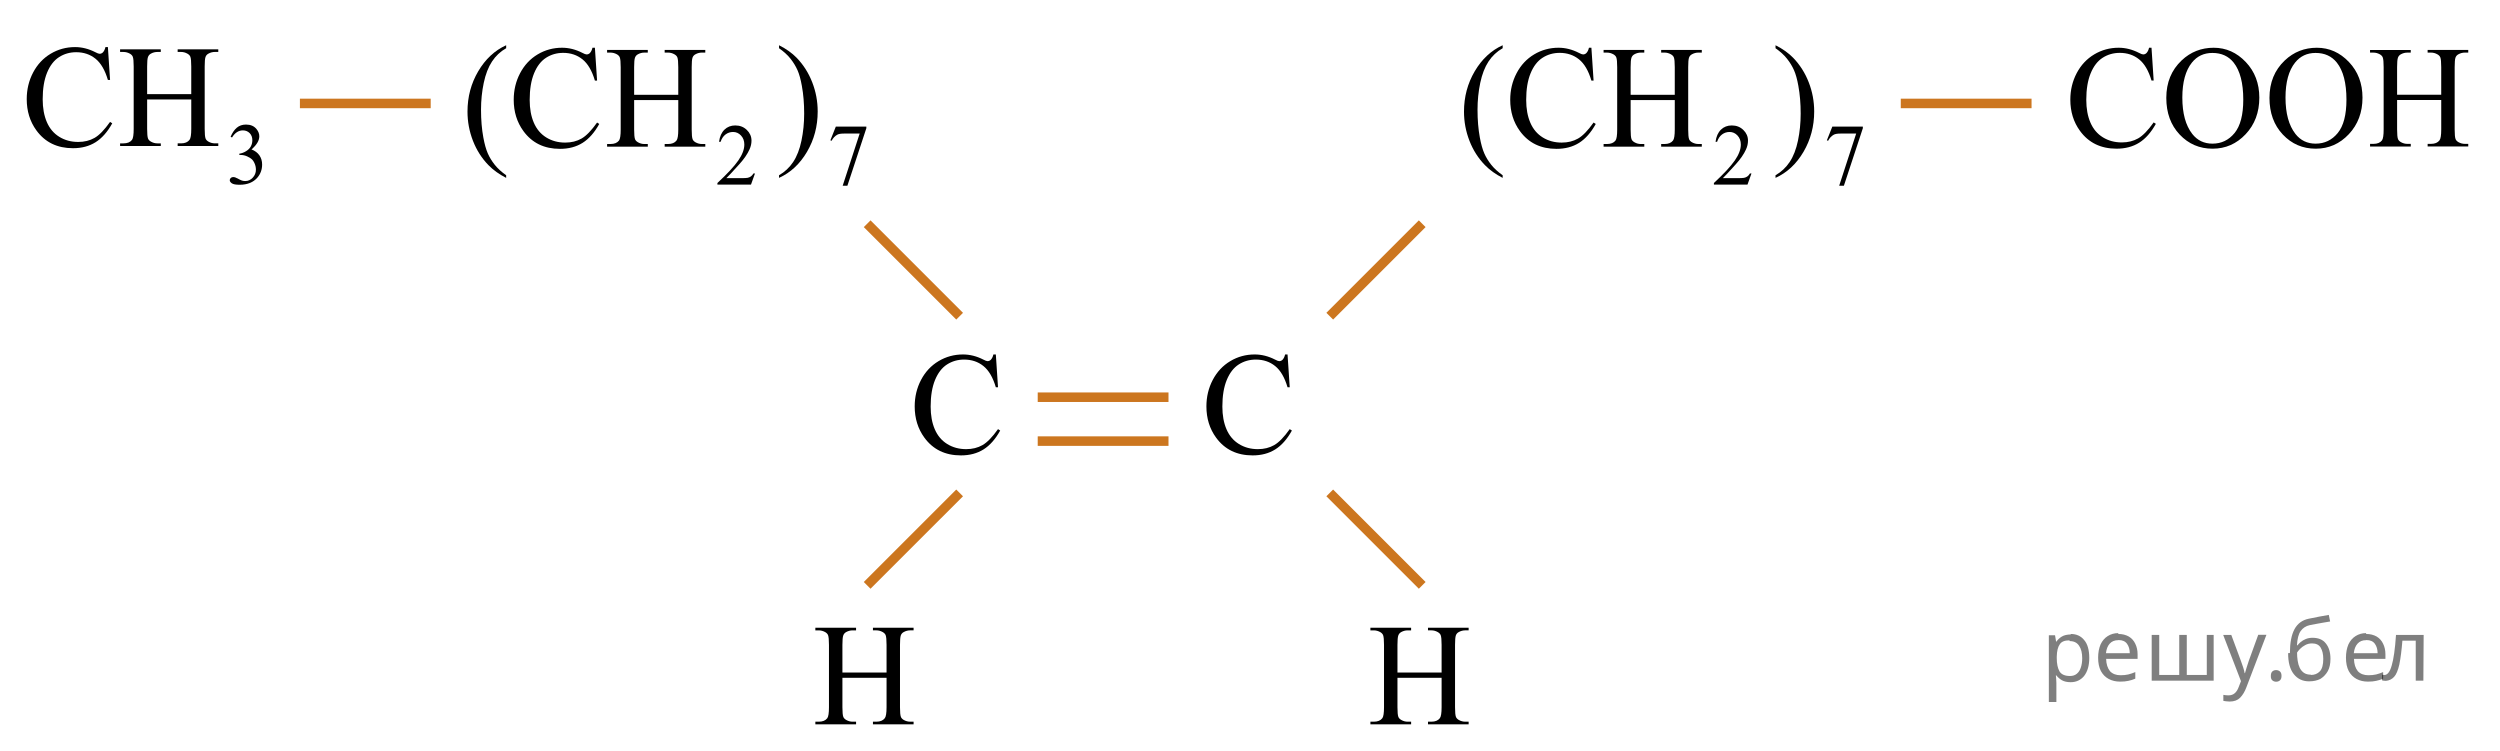 <?xml version="1.0" encoding="utf-8"?>
<!-- Generator: Adobe Illustrator 16.0.0, SVG Export Plug-In . SVG Version: 6.00 Build 0)  -->
<!DOCTYPE svg PUBLIC "-//W3C//DTD SVG 1.1//EN" "http://www.w3.org/Graphics/SVG/1.1/DTD/svg11.dtd">
<svg version="1.1" id="Слой_1" xmlns="http://www.w3.org/2000/svg" xmlns:xlink="http://www.w3.org/1999/xlink" x="0px" y="0px"
	 width="262.271px" height="78.775px" viewBox="437.269 83.192 262.271 78.775"
	 enable-background="new 437.269 83.192 262.271 78.775" xml:space="preserve">
<g>
	<defs>
		<polygon id="SVGID_1_" points="437.269,105.479 468.732,105.479 468.732,83.191 437.269,83.191 437.269,105.479 		"/>
	</defs>
	<clipPath id="SVGID_2_">
		<use xlink:href="#SVGID_1_"  overflow="visible"/>
	</clipPath>
	<g clip-path="url(#SVGID_2_)">
		<path d="M461.463,97.541c0.17-0.409,0.386-0.726,0.646-0.948s0.583-0.334,0.971-0.334c0.479,0,0.846,0.158,1.102,0.476
			c0.193,0.236,0.29,0.488,0.29,0.758c0,0.442-0.272,0.899-0.818,1.372c0.366,0.146,0.645,0.355,0.832,0.628s0.282,0.592,0.282,0.96
			c0,0.526-0.165,0.982-0.493,1.367c-0.43,0.503-1.05,0.754-1.863,0.754c-0.402,0-0.677-0.051-0.821-0.152
			c-0.146-0.102-0.219-0.211-0.219-0.327c0-0.087,0.035-0.163,0.104-0.229c0.069-0.065,0.152-0.099,0.249-0.099
			c0.073,0,0.148,0.013,0.225,0.036c0.05,0.015,0.163,0.069,0.339,0.164c0.177,0.094,0.299,0.15,0.366,0.168
			c0.108,0.033,0.225,0.049,0.348,0.049c0.3,0,0.561-0.117,0.782-0.354s0.332-0.516,0.332-0.839c0-0.236-0.051-0.467-0.154-0.69
			c-0.076-0.168-0.16-0.295-0.251-0.382c-0.126-0.119-0.299-0.228-0.52-0.325c-0.22-0.097-0.445-0.146-0.674-0.146h-0.141v-0.135
			c0.231-0.029,0.464-0.114,0.698-0.255c0.233-0.141,0.402-0.31,0.508-0.507c0.106-0.197,0.159-0.414,0.159-0.65
			c0-0.309-0.095-0.557-0.284-0.747c-0.189-0.189-0.425-0.284-0.707-0.284c-0.455,0-0.835,0.248-1.141,0.744L461.463,97.541z"/>
	</g>
	<g clip-path="url(#SVGID_2_)">
		<path d="M448.588,88.132l0.228,3.449h-0.228c-0.304-1.033-0.737-1.776-1.301-2.23c-0.563-0.453-1.239-0.681-2.027-0.681
			c-0.661,0-1.259,0.171-1.793,0.513s-0.954,0.887-1.261,1.635c-0.306,0.748-0.459,1.679-0.459,2.791
			c0,0.918,0.145,1.713,0.434,2.387c0.289,0.673,0.724,1.189,1.305,1.548c0.58,0.359,1.242,0.539,1.987,0.539
			c0.646,0,1.217-0.141,1.712-0.423c0.495-0.281,1.038-0.842,1.631-1.68l0.229,0.15c-0.5,0.902-1.083,1.563-1.749,1.982
			s-1.457,0.628-2.373,0.628c-1.651,0-2.93-0.623-3.836-1.87c-0.676-0.928-1.014-2.021-1.014-3.277c0-1.012,0.223-1.942,0.668-2.79
			c0.446-0.848,1.06-1.505,1.841-1.972c0.781-0.466,1.635-0.699,2.561-0.699c0.721,0,1.431,0.18,2.131,0.538
			c0.206,0.11,0.353,0.165,0.441,0.165c0.132,0,0.247-0.048,0.345-0.143c0.128-0.135,0.218-0.321,0.272-0.561H448.588z"/>
		<path d="M452.704,93.069h4.629v-2.902c0-0.52-0.032-0.86-0.096-1.025c-0.049-0.125-0.152-0.232-0.309-0.321
			c-0.211-0.12-0.434-0.18-0.669-0.18h-0.353v-0.277h4.262v0.277h-0.353c-0.235,0-0.458,0.057-0.669,0.172
			c-0.156,0.08-0.264,0.201-0.319,0.362c-0.057,0.162-0.085,0.493-0.085,0.992v6.546c0,0.514,0.032,0.853,0.096,1.018
			c0.049,0.125,0.149,0.231,0.302,0.321c0.215,0.12,0.44,0.18,0.676,0.18h0.353v0.277h-4.262v-0.277h0.353
			c0.407,0,0.703-0.122,0.89-0.366c0.122-0.16,0.184-0.544,0.184-1.152v-3.09h-4.629v3.09c0,0.514,0.031,0.853,0.095,1.018
			c0.049,0.125,0.152,0.231,0.309,0.321c0.211,0.12,0.434,0.18,0.669,0.18h0.36v0.277h-4.27v-0.277h0.353
			c0.412,0,0.711-0.122,0.896-0.366c0.118-0.16,0.177-0.544,0.177-1.152v-6.546c0-0.52-0.032-0.86-0.096-1.025
			c-0.049-0.125-0.149-0.232-0.301-0.321c-0.216-0.12-0.441-0.18-0.677-0.18h-0.353v-0.277h4.27v0.277h-0.36
			c-0.235,0-0.458,0.057-0.669,0.172c-0.151,0.08-0.257,0.201-0.315,0.362c-0.059,0.162-0.088,0.493-0.088,0.992V93.069z"/>
	</g>
</g>
<g>
	<defs>
		<polygon id="SVGID_3_" points="651.652,102.739 699.539,102.739 699.539,84.661 651.652,84.661 651.652,102.739 		"/>
	</defs>
	<clipPath id="SVGID_4_">
		<use xlink:href="#SVGID_3_"  overflow="visible"/>
	</clipPath>
	<g clip-path="url(#SVGID_4_)">
		<path d="M662.98,88.201l0.228,3.443h-0.228c-0.304-1.031-0.737-1.772-1.301-2.226s-1.239-0.68-2.028-0.68
			c-0.661,0-1.259,0.17-1.793,0.512c-0.534,0.341-0.954,0.885-1.26,1.632c-0.307,0.747-0.46,1.676-0.46,2.786
			c0,0.916,0.145,1.71,0.434,2.382c0.289,0.673,0.724,1.188,1.305,1.547c0.58,0.358,1.243,0.537,1.987,0.537
			c0.647,0,1.218-0.141,1.713-0.422c0.494-0.281,1.038-0.84,1.631-1.677l0.229,0.149c-0.5,0.901-1.083,1.562-1.749,1.979
			c-0.667,0.418-1.458,0.627-2.374,0.627c-1.651,0-2.93-0.622-3.836-1.867c-0.676-0.926-1.014-2.017-1.014-3.271
			c0-1.011,0.223-1.939,0.668-2.786c0.446-0.846,1.06-1.502,1.841-1.968s1.636-0.698,2.562-0.698c0.72,0,1.431,0.18,2.131,0.538
			c0.206,0.109,0.353,0.164,0.441,0.164c0.132,0,0.247-0.048,0.345-0.142c0.128-0.135,0.218-0.321,0.272-0.561H662.98z"/>
		<path d="M669.507,88.201c1.294,0,2.414,0.499,3.362,1.497c0.948,0.999,1.422,2.245,1.422,3.738c0,1.539-0.478,2.816-1.433,3.832
			s-2.111,1.523-3.469,1.523c-1.372,0-2.524-0.495-3.457-1.486c-0.934-0.99-1.4-2.272-1.4-3.847c0-1.608,0.539-2.92,1.617-3.936
			C667.085,88.641,668.204,88.201,669.507,88.201z M669.367,88.746c-0.892,0-1.606,0.336-2.146,1.009
			c-0.671,0.836-1.007,2.062-1.007,3.675c0,1.653,0.348,2.925,1.044,3.816c0.534,0.678,1.239,1.016,2.116,1.016
			c0.936,0,1.709-0.37,2.318-1.112c0.61-0.742,0.915-1.912,0.915-3.511c0-1.732-0.336-3.025-1.007-3.877
			C671.063,89.085,670.318,88.746,669.367,88.746z"/>
		<path d="M680.331,88.201c1.293,0,2.414,0.499,3.361,1.497c0.948,0.999,1.422,2.245,1.422,3.738c0,1.539-0.478,2.816-1.433,3.832
			s-2.111,1.523-3.469,1.523c-1.371,0-2.524-0.495-3.457-1.486c-0.934-0.99-1.4-2.272-1.4-3.847c0-1.608,0.539-2.92,1.617-3.936
			C677.908,88.641,679.027,88.201,680.331,88.201z M680.191,88.746c-0.892,0-1.607,0.336-2.146,1.009
			c-0.671,0.836-1.007,2.062-1.007,3.675c0,1.653,0.348,2.925,1.044,3.816c0.534,0.678,1.239,1.016,2.116,1.016
			c0.936,0,1.709-0.37,2.318-1.112c0.61-0.742,0.915-1.912,0.915-3.511c0-1.732-0.335-3.025-1.007-3.877
			C681.886,89.085,681.142,88.746,680.191,88.746z"/>
		<path d="M688.744,93.131h4.63v-2.898c0-0.518-0.032-0.858-0.096-1.023c-0.049-0.124-0.152-0.231-0.309-0.32
			c-0.211-0.12-0.434-0.18-0.669-0.18h-0.353v-0.276h4.262v0.276h-0.353c-0.235,0-0.458,0.058-0.669,0.172
			c-0.156,0.08-0.263,0.2-0.319,0.362s-0.084,0.491-0.084,0.989v6.536c0,0.513,0.031,0.852,0.095,1.016
			c0.049,0.124,0.149,0.231,0.302,0.321c0.216,0.119,0.44,0.179,0.676,0.179h0.353v0.276h-4.262v-0.276h0.353
			c0.406,0,0.703-0.122,0.89-0.366c0.122-0.159,0.184-0.542,0.184-1.149v-3.085h-4.63v3.085c0,0.513,0.032,0.852,0.096,1.016
			c0.049,0.124,0.151,0.231,0.309,0.321c0.211,0.119,0.434,0.179,0.669,0.179h0.359v0.276h-4.27v-0.276h0.354
			c0.411,0,0.71-0.122,0.896-0.366c0.117-0.159,0.176-0.542,0.176-1.149v-6.536c0-0.518-0.031-0.858-0.096-1.023
			c-0.049-0.124-0.149-0.231-0.301-0.32c-0.216-0.12-0.441-0.18-0.676-0.18h-0.354v-0.276h4.27v0.276h-0.359
			c-0.235,0-0.458,0.058-0.669,0.172c-0.152,0.08-0.258,0.2-0.316,0.362s-0.088,0.491-0.088,0.989V93.131z"/>
	</g>
</g>
<g>
	<defs>
		<polygon id="SVGID_5_" points="530.422,134.901 545.464,134.901 545.464,116.825 530.422,116.825 530.422,134.901 		"/>
	</defs>
	<clipPath id="SVGID_6_">
		<use xlink:href="#SVGID_5_"  overflow="visible"/>
	</clipPath>
	<g clip-path="url(#SVGID_6_)">
		<path d="M541.74,120.378l0.229,3.443h-0.229c-0.304-1.031-0.736-1.773-1.3-2.227c-0.563-0.453-1.238-0.68-2.027-0.68
			c-0.661,0-1.258,0.171-1.792,0.512c-0.533,0.342-0.953,0.886-1.26,1.632c-0.306,0.747-0.459,1.676-0.459,2.786
			c0,0.917,0.145,1.711,0.434,2.383s0.724,1.188,1.304,1.546s1.242,0.538,1.986,0.538c0.646,0,1.217-0.141,1.712-0.422
			c0.494-0.281,1.038-0.841,1.631-1.677l0.228,0.149c-0.5,0.901-1.082,1.561-1.748,1.979c-0.666,0.418-1.457,0.627-2.373,0.627
			c-1.649,0-2.928-0.622-3.834-1.867c-0.675-0.926-1.013-2.017-1.013-3.271c0-1.011,0.223-1.939,0.668-2.786s1.059-1.502,1.84-1.968
			s1.634-0.698,2.56-0.698c0.72,0,1.43,0.179,2.13,0.537c0.206,0.11,0.353,0.165,0.44,0.165c0.133,0,0.248-0.048,0.346-0.143
			c0.127-0.134,0.218-0.321,0.271-0.56H541.74z"/>
	</g>
</g>
<g>
	<defs>
		<polygon id="SVGID_7_" points="561.024,134.901 576.066,134.901 576.066,116.825 561.024,116.825 561.024,134.901 		"/>
	</defs>
	<clipPath id="SVGID_8_">
		<use xlink:href="#SVGID_7_"  overflow="visible"/>
	</clipPath>
	<g clip-path="url(#SVGID_8_)">
		<path d="M572.343,120.378l0.229,3.443h-0.229c-0.304-1.031-0.736-1.773-1.3-2.227c-0.563-0.453-1.238-0.68-2.027-0.68
			c-0.661,0-1.258,0.171-1.792,0.512c-0.533,0.342-0.953,0.886-1.26,1.632c-0.306,0.747-0.459,1.676-0.459,2.786
			c0,0.917,0.145,1.711,0.434,2.383s0.724,1.188,1.304,1.546s1.242,0.538,1.986,0.538c0.646,0,1.217-0.141,1.712-0.422
			c0.494-0.281,1.038-0.841,1.631-1.677l0.228,0.149c-0.5,0.901-1.082,1.561-1.748,1.979c-0.666,0.418-1.457,0.627-2.373,0.627
			c-1.649,0-2.928-0.622-3.834-1.867c-0.675-0.926-1.013-2.017-1.013-3.271c0-1.011,0.223-1.939,0.668-2.786s1.059-1.502,1.84-1.968
			s1.634-0.698,2.56-0.698c0.72,0,1.43,0.179,2.13,0.537c0.206,0.11,0.353,0.165,0.44,0.165c0.133,0,0.248-0.048,0.346-0.143
			c0.127-0.134,0.218-0.321,0.271-0.56H572.343z"/>
	</g>
</g>
<g>
	<defs>
		<polygon id="SVGID_9_" points="520.03,161.968 536.452,161.968 536.452,145.27 520.03,145.27 520.03,161.968 		"/>
	</defs>
	<clipPath id="SVGID_10_">
		<use xlink:href="#SVGID_9_"  overflow="visible"/>
	</clipPath>
	<g clip-path="url(#SVGID_10_)">
		<path d="M525.645,153.745h4.631v-2.899c0-0.519-0.032-0.859-0.096-1.024c-0.049-0.124-0.152-0.231-0.309-0.321
			c-0.211-0.119-0.434-0.18-0.669-0.18h-0.354v-0.276h4.264v0.276h-0.353c-0.235,0-0.459,0.058-0.669,0.172
			c-0.157,0.08-0.264,0.201-0.32,0.363c-0.056,0.161-0.084,0.491-0.084,0.99v6.539c0,0.514,0.031,0.853,0.096,1.017
			c0.049,0.125,0.149,0.231,0.301,0.321c0.216,0.12,0.441,0.18,0.677,0.18h0.353v0.276h-4.264v-0.276h0.354
			c0.406,0,0.703-0.122,0.889-0.366c0.123-0.159,0.185-0.543,0.185-1.151v-3.087h-4.631v3.087c0,0.514,0.031,0.853,0.096,1.017
			c0.049,0.125,0.151,0.231,0.309,0.321c0.21,0.12,0.434,0.18,0.669,0.18h0.359v0.276h-4.271v-0.276h0.354
			c0.411,0,0.71-0.122,0.896-0.366c0.117-0.159,0.177-0.543,0.177-1.151v-6.539c0-0.519-0.032-0.859-0.096-1.024
			c-0.049-0.124-0.149-0.231-0.302-0.321c-0.216-0.119-0.44-0.18-0.676-0.18h-0.354v-0.276h4.271v0.276h-0.359
			c-0.235,0-0.459,0.058-0.669,0.172c-0.152,0.08-0.258,0.201-0.316,0.363c-0.059,0.161-0.088,0.491-0.088,0.99V153.745z"/>
	</g>
</g>
<g>
	<defs>
		<polygon id="SVGID_11_" points="578.26,161.968 594.682,161.968 594.682,145.27 578.26,145.27 578.26,161.968 		"/>
	</defs>
	<clipPath id="SVGID_12_">
		<use xlink:href="#SVGID_11_"  overflow="visible"/>
	</clipPath>
	<g clip-path="url(#SVGID_12_)">
		<path d="M583.874,153.745h4.631v-2.899c0-0.519-0.032-0.859-0.096-1.024c-0.049-0.124-0.152-0.231-0.309-0.321
			c-0.211-0.119-0.434-0.18-0.669-0.18h-0.354v-0.276h4.264v0.276h-0.353c-0.235,0-0.459,0.058-0.669,0.172
			c-0.157,0.08-0.264,0.201-0.32,0.363c-0.056,0.161-0.084,0.491-0.084,0.99v6.539c0,0.514,0.031,0.853,0.096,1.017
			c0.049,0.125,0.149,0.231,0.301,0.321c0.216,0.12,0.441,0.18,0.677,0.18h0.353v0.276h-4.264v-0.276h0.354
			c0.406,0,0.703-0.122,0.889-0.366c0.123-0.159,0.185-0.543,0.185-1.151v-3.087h-4.631v3.087c0,0.514,0.031,0.853,0.096,1.017
			c0.049,0.125,0.151,0.231,0.309,0.321c0.21,0.12,0.434,0.18,0.669,0.18h0.359v0.276h-4.271v-0.276h0.354
			c0.411,0,0.71-0.122,0.896-0.366c0.117-0.159,0.177-0.543,0.177-1.151v-6.539c0-0.519-0.032-0.859-0.096-1.024
			c-0.049-0.124-0.149-0.231-0.302-0.321c-0.216-0.119-0.44-0.18-0.676-0.18h-0.354v-0.276h4.271v0.276h-0.359
			c-0.235,0-0.459,0.058-0.669,0.172c-0.152,0.08-0.258,0.201-0.316,0.363c-0.059,0.161-0.088,0.491-0.088,0.99V153.745z"/>
	</g>
</g>
<g>
	<defs>
		<polygon id="SVGID_13_" points="483.431,105.539 531.316,105.539 531.316,83.252 483.431,83.252 483.431,105.539 		"/>
	</defs>
	<clipPath id="SVGID_14_">
		<use xlink:href="#SVGID_13_"  overflow="visible"/>
	</clipPath>
	<g clip-path="url(#SVGID_14_)">
		<path d="M516.474,101.385l-0.419,1.171h-3.524v-0.166c1.037-0.963,1.767-1.749,2.189-2.359c0.423-0.609,0.635-1.167,0.635-1.673
			c0-0.386-0.116-0.702-0.349-0.95c-0.231-0.248-0.509-0.372-0.832-0.372c-0.294,0-0.558,0.087-0.791,0.262s-0.405,0.432-0.518,0.77
			h-0.163c0.074-0.554,0.263-0.978,0.566-1.273c0.304-0.297,0.684-0.444,1.139-0.444c0.484,0,0.889,0.158,1.214,0.476
			c0.324,0.316,0.486,0.69,0.486,1.121c0,0.308-0.07,0.616-0.211,0.924c-0.218,0.484-0.57,0.997-1.058,1.538
			c-0.731,0.813-1.188,1.304-1.37,1.471h1.56c0.317,0,0.54-0.012,0.667-0.035c0.128-0.024,0.243-0.073,0.346-0.146
			c0.104-0.073,0.192-0.177,0.27-0.312H516.474z"/>
		<path d="M524.954,96.474h3.202v0.17l-1.99,6.036h-0.494l1.784-5.476h-1.643c-0.332,0-0.568,0.04-0.709,0.121
			c-0.247,0.138-0.445,0.35-0.595,0.637l-0.128-0.049L524.954,96.474z"/>
	</g>
	<g clip-path="url(#SVGID_14_)">
		<path d="M490.37,101.577v0.276c-0.74-0.379-1.357-0.822-1.852-1.331c-0.706-0.724-1.25-1.576-1.632-2.559
			c-0.382-0.983-0.573-2.003-0.573-3.061c0-1.546,0.375-2.956,1.124-4.23c0.75-1.274,1.728-2.187,2.933-2.734v0.313
			c-0.603,0.34-1.098,0.804-1.484,1.392c-0.388,0.589-0.676,1.335-0.867,2.237c-0.191,0.903-0.287,1.846-0.287,2.828
			c0,1.067,0.081,2.037,0.243,2.91c0.127,0.688,0.281,1.241,0.463,1.657c0.181,0.416,0.425,0.816,0.731,1.201
			C489.475,100.861,489.875,101.227,490.37,101.577z"/>
		<path d="M499.679,88.2l0.229,3.449h-0.229c-0.304-1.033-0.737-1.776-1.301-2.23c-0.563-0.453-1.239-0.681-2.028-0.681
			c-0.661,0-1.259,0.171-1.793,0.513c-0.533,0.342-0.954,0.887-1.26,1.635c-0.307,0.748-0.459,1.679-0.459,2.791
			c0,0.918,0.144,1.713,0.434,2.387c0.288,0.673,0.724,1.189,1.304,1.548c0.581,0.359,1.243,0.539,1.988,0.539
			c0.646,0,1.217-0.141,1.712-0.423c0.495-0.281,1.038-0.842,1.632-1.68l0.228,0.15c-0.5,0.902-1.083,1.563-1.749,1.982
			s-1.458,0.628-2.374,0.628c-1.65,0-2.93-0.623-3.836-1.87c-0.676-0.928-1.014-2.021-1.014-3.277c0-1.012,0.223-1.942,0.669-2.79
			c0.445-0.848,1.059-1.505,1.841-1.972c0.781-0.466,1.635-0.699,2.561-0.699c0.72,0,1.431,0.18,2.131,0.538
			c0.206,0.11,0.353,0.165,0.441,0.165c0.132,0,0.247-0.048,0.345-0.143c0.128-0.135,0.219-0.321,0.272-0.561H499.679z"/>
		<path d="M503.795,93.137h4.63v-2.902c0-0.52-0.032-0.86-0.096-1.025c-0.049-0.125-0.152-0.232-0.309-0.321
			c-0.211-0.12-0.434-0.18-0.669-0.18h-0.353v-0.277h4.262v0.277h-0.353c-0.235,0-0.458,0.057-0.669,0.172
			c-0.156,0.08-0.263,0.201-0.319,0.362c-0.057,0.162-0.085,0.493-0.085,0.992v6.546c0,0.514,0.032,0.853,0.096,1.018
			c0.049,0.125,0.149,0.231,0.302,0.321c0.216,0.12,0.44,0.18,0.676,0.18h0.353v0.277h-4.262V98.3h0.353
			c0.406,0,0.703-0.122,0.89-0.366c0.122-0.16,0.184-0.544,0.184-1.152v-3.09h-4.63v3.09c0,0.514,0.032,0.853,0.096,1.018
			c0.049,0.125,0.151,0.231,0.309,0.321c0.211,0.12,0.434,0.18,0.669,0.18h0.359v0.277h-4.27V98.3h0.354
			c0.411,0,0.71-0.122,0.896-0.366c0.117-0.16,0.176-0.544,0.176-1.152v-6.546c0-0.52-0.031-0.86-0.096-1.025
			c-0.049-0.125-0.149-0.232-0.301-0.321c-0.216-0.12-0.441-0.18-0.676-0.18h-0.354v-0.277h4.27v0.277h-0.359
			c-0.235,0-0.458,0.057-0.669,0.172c-0.152,0.08-0.258,0.201-0.316,0.362c-0.059,0.162-0.088,0.493-0.088,0.992V93.137z"/>
		<path d="M518.996,88.252v-0.313c0.745,0.374,1.364,0.815,1.859,1.324c0.7,0.728,1.242,1.582,1.624,2.563
			c0.382,0.979,0.573,2.001,0.573,3.063c0,1.546-0.374,2.956-1.121,4.23s-1.726,2.186-2.936,2.734v-0.276
			c0.603-0.345,1.099-0.81,1.488-1.396s0.679-1.332,0.867-2.237s0.283-1.849,0.283-2.831c0-1.063-0.081-2.033-0.243-2.911
			c-0.122-0.688-0.275-1.239-0.459-1.653s-0.428-0.813-0.731-1.196C519.897,88.968,519.496,88.601,518.996,88.252z"/>
	</g>
</g>
<line fill="none" stroke="#CC761F" stroke-miterlimit="10" x1="468.732" y1="94.044" x2="482.453" y2="94.044"/>
<g>
	<defs>
		<polygon id="SVGID_15_" points="587.972,105.539 635.857,105.539 635.857,83.252 587.972,83.252 587.972,105.539 		"/>
	</defs>
	<clipPath id="SVGID_16_">
		<use xlink:href="#SVGID_15_"  overflow="visible"/>
	</clipPath>
	<g clip-path="url(#SVGID_16_)">
		<path d="M621.015,101.385l-0.419,1.171h-3.524v-0.166c1.037-0.963,1.767-1.749,2.189-2.359c0.423-0.609,0.635-1.167,0.635-1.673
			c0-0.386-0.116-0.702-0.349-0.95c-0.231-0.248-0.509-0.372-0.832-0.372c-0.294,0-0.558,0.087-0.791,0.262s-0.405,0.432-0.518,0.77
			h-0.163c0.074-0.554,0.263-0.978,0.566-1.273c0.304-0.297,0.684-0.444,1.139-0.444c0.484,0,0.889,0.158,1.214,0.476
			c0.324,0.316,0.486,0.69,0.486,1.121c0,0.308-0.07,0.616-0.211,0.924c-0.218,0.484-0.57,0.997-1.058,1.538
			c-0.731,0.813-1.188,1.304-1.37,1.471h1.56c0.317,0,0.54-0.012,0.667-0.035c0.128-0.024,0.243-0.073,0.346-0.146
			c0.104-0.073,0.192-0.177,0.27-0.312H621.015z"/>
		<path d="M629.495,96.474h3.202v0.17l-1.99,6.036h-0.494l1.784-5.476h-1.643c-0.332,0-0.568,0.04-0.709,0.121
			c-0.247,0.138-0.445,0.35-0.595,0.637l-0.128-0.049L629.495,96.474z"/>
	</g>
	<g clip-path="url(#SVGID_16_)">
		<path d="M594.911,101.577v0.276c-0.74-0.379-1.357-0.822-1.852-1.331c-0.706-0.724-1.25-1.576-1.632-2.559
			c-0.382-0.983-0.573-2.003-0.573-3.061c0-1.546,0.375-2.956,1.124-4.23c0.75-1.274,1.728-2.187,2.933-2.734v0.313
			c-0.603,0.34-1.098,0.804-1.484,1.392c-0.388,0.589-0.676,1.335-0.867,2.237c-0.191,0.903-0.287,1.846-0.287,2.828
			c0,1.067,0.081,2.037,0.243,2.91c0.127,0.688,0.281,1.241,0.463,1.657c0.181,0.416,0.425,0.816,0.731,1.201
			C594.016,100.861,594.416,101.227,594.911,101.577z"/>
		<path d="M604.22,88.2l0.229,3.449h-0.229c-0.304-1.033-0.737-1.776-1.301-2.23c-0.563-0.453-1.239-0.681-2.028-0.681
			c-0.661,0-1.259,0.171-1.793,0.513c-0.533,0.342-0.954,0.887-1.26,1.635c-0.307,0.748-0.459,1.679-0.459,2.791
			c0,0.918,0.144,1.713,0.434,2.387c0.288,0.673,0.724,1.189,1.304,1.548c0.581,0.359,1.243,0.539,1.988,0.539
			c0.646,0,1.217-0.141,1.712-0.423c0.495-0.281,1.038-0.842,1.632-1.68l0.228,0.15c-0.5,0.902-1.083,1.563-1.749,1.982
			s-1.458,0.628-2.374,0.628c-1.65,0-2.93-0.623-3.836-1.87c-0.676-0.928-1.014-2.021-1.014-3.277c0-1.012,0.223-1.942,0.669-2.79
			c0.445-0.848,1.059-1.505,1.841-1.972c0.781-0.466,1.635-0.699,2.561-0.699c0.72,0,1.431,0.18,2.131,0.538
			c0.206,0.11,0.353,0.165,0.441,0.165c0.132,0,0.247-0.048,0.345-0.143c0.128-0.135,0.219-0.321,0.272-0.561H604.22z"/>
		<path d="M608.336,93.137h4.63v-2.902c0-0.52-0.032-0.86-0.096-1.025c-0.049-0.125-0.152-0.232-0.309-0.321
			c-0.211-0.12-0.434-0.18-0.669-0.18h-0.353v-0.277h4.262v0.277h-0.353c-0.235,0-0.458,0.057-0.669,0.172
			c-0.156,0.08-0.263,0.201-0.319,0.362c-0.057,0.162-0.085,0.493-0.085,0.992v6.546c0,0.514,0.032,0.853,0.096,1.018
			c0.049,0.125,0.149,0.231,0.302,0.321c0.216,0.12,0.44,0.18,0.676,0.18h0.353v0.277h-4.262V98.3h0.353
			c0.406,0,0.703-0.122,0.89-0.366c0.122-0.16,0.184-0.544,0.184-1.152v-3.09h-4.63v3.09c0,0.514,0.032,0.853,0.096,1.018
			c0.049,0.125,0.151,0.231,0.309,0.321c0.211,0.12,0.434,0.18,0.669,0.18h0.359v0.277h-4.27V98.3h0.354
			c0.411,0,0.71-0.122,0.896-0.366c0.117-0.16,0.176-0.544,0.176-1.152v-6.546c0-0.52-0.031-0.86-0.096-1.025
			c-0.049-0.125-0.149-0.232-0.301-0.321c-0.216-0.12-0.441-0.18-0.676-0.18h-0.354v-0.277h4.27v0.277h-0.359
			c-0.235,0-0.458,0.057-0.669,0.172c-0.152,0.08-0.258,0.201-0.316,0.362c-0.059,0.162-0.088,0.493-0.088,0.992V93.137z"/>
		<path d="M623.537,88.252v-0.313c0.745,0.374,1.364,0.815,1.859,1.324c0.7,0.728,1.242,1.582,1.624,2.563
			c0.382,0.979,0.573,2.001,0.573,3.063c0,1.546-0.374,2.956-1.121,4.23s-1.726,2.186-2.936,2.734v-0.276
			c0.603-0.345,1.099-0.81,1.488-1.396s0.679-1.332,0.867-2.237s0.283-1.849,0.283-2.831c0-1.063-0.081-2.033-0.243-2.911
			c-0.122-0.688-0.275-1.239-0.459-1.653s-0.428-0.813-0.731-1.196C624.438,88.968,624.037,88.601,623.537,88.252z"/>
	</g>
</g>
<line fill="none" stroke="#CC761F" stroke-miterlimit="10" x1="636.676" y1="94.044" x2="650.396" y2="94.044"/>
<line fill="none" stroke="#CC761F" stroke-miterlimit="10" x1="546.134" y1="124.863" x2="559.854" y2="124.863"/>
<line fill="none" stroke="#CC761F" stroke-miterlimit="10" x1="546.134" y1="129.468" x2="559.854" y2="129.468"/>
<line fill="none" stroke="#CC761F" stroke-miterlimit="10" x1="528.241" y1="106.663" x2="537.942" y2="116.364"/>
<line fill="none" stroke="#CC761F" stroke-miterlimit="10" x1="528.241" y1="144.602" x2="537.942" y2="134.901"/>
<line fill="none" stroke="#CC761F" stroke-miterlimit="10" x1="576.77" y1="116.364" x2="586.471" y2="106.663"/>
<line fill="none" stroke="#CC761F" stroke-miterlimit="10" x1="576.77" y1="134.901" x2="586.471" y2="144.602"/>
<g fill-opacity=".5"><path d="m654.5 149.7q0.89 0 1.4 0.62 0.55 0.62 0.55 1.9 0 1.2-0.55 1.9-0.54 0.64-1.4 0.64-0.56 0-0.93-0.21-0.36-0.22-0.57-0.5h-0.054q0.018 0.15 0.036 0.39t0.018 0.4v2h-0.79v-7h0.65l0.11 0.66h0.036q0.22-0.32 0.57-0.53t0.94-0.22zm-0.14 0.67q-0.74 0-1 0.41-0.3 0.41-0.32 1.3v0.15q0 0.89 0.29 1.4 0.3 0.48 1.1 0.48 0.44 0 0.72-0.24 0.29-0.24 0.42-0.66 0.14-0.42 0.14-0.96 0-0.83-0.32-1.3-0.32-0.5-0.98-0.5z"/><path d="m659.5 149.7q0.62 0 1.1 0.27 0.45 0.27 0.68 0.76 0.24 0.49 0.24 1.1v0.48h-3.3q0.018 0.82 0.41 1.3 0.4 0.42 1.1 0.42 0.46 0 0.81-0.081 0.36-0.09 0.74-0.25v0.69q-0.37 0.16-0.73 0.23-0.36 0.081-0.86 0.081-0.68 0-1.2-0.28-0.52-0.28-0.82-0.83-0.29-0.56-0.29-1.4 0-0.79 0.26-1.4 0.27-0.57 0.75-0.87 0.49-0.31 1.1-0.31zm-9e-3 0.65q-0.57 0-0.9 0.37-0.32 0.36-0.39 1h2.5q-9e-3 -0.61-0.29-0.99-0.28-0.39-0.88-0.39z"/><path d="m669.5 149.8v4.8h-6.5v-4.8h0.79v4.2h2.1v-4.2h0.79v4.2h2.1v-4.2z"/><path d="m670.5 149.8h0.85l1 2.7q0.14 0.36 0.24 0.69 0.11 0.32 0.16 0.62h0.036q0.054-0.22 0.17-0.58 0.12-0.37 0.24-0.74l0.98-2.7h0.86l-2.1 5.5q-0.25 0.68-0.66 1.1-0.4 0.4-1.1 0.4-0.22 0-0.38-0.027-0.16-0.018-0.28-0.045v-0.63q0.099 0.018 0.23 0.036 0.14 0.018 0.3 0.018 0.41 0 0.67-0.23 0.26-0.23 0.4-0.62l0.25-0.64z"/><path d="m675.5 154.1q0-0.33 0.16-0.47t0.39-0.14q0.23 0 0.4 0.14 0.17 0.14 0.17 0.47 0 0.32-0.17 0.47-0.16 0.14-0.4 0.14-0.22 0-0.39-0.14t-0.16-0.47z"/><path d="m677.5 151.7q0-1.6 0.48-2.5 0.48-0.89 1.5-1.1 0.58-0.13 1.1-0.22t1-0.18l0.14 0.69q-0.32 0.045-0.71 0.12-0.4 0.063-0.78 0.14-0.39 0.063-0.67 0.13-0.58 0.13-0.93 0.61-0.34 0.48-0.39 1.5h0.054q0.13-0.17 0.34-0.35 0.22-0.18 0.53-0.31 0.32-0.13 0.71-0.13 0.94 0 1.4 0.6 0.48 0.6 0.48 1.6 0 0.8-0.28 1.3t-0.77 0.81q-0.5 0.26-1.2 0.26-1 0-1.6-0.76t-0.59-2.2zm2.2 2.3q0.58 0 0.94-0.38t0.36-1.3q0-0.74-0.28-1.2-0.27-0.43-0.9-0.43-0.4 0-0.72 0.18-0.32 0.17-0.54 0.4t-0.31 0.38q0 0.44 0.063 0.86t0.22 0.75q0.16 0.32 0.44 0.52 0.29 0.19 0.72 0.19z"/><path d="m685.5 149.7q0.62 0 1.1 0.27 0.45 0.27 0.68 0.76 0.24 0.49 0.24 1.1v0.48h-3.3q0.018 0.82 0.41 1.3 0.4 0.42 1.1 0.42 0.46 0 0.81-0.081 0.36-0.09 0.74-0.25v0.69q-0.37 0.16-0.73 0.23-0.36 0.081-0.86 0.081-0.68 0-1.2-0.28-0.52-0.28-0.82-0.83-0.29-0.56-0.29-1.4 0-0.79 0.26-1.4 0.27-0.57 0.75-0.87 0.49-0.31 1.1-0.31zm-9e-3 0.65q-0.57 0-0.9 0.37-0.32 0.36-0.39 1h2.5q-9e-3 -0.61-0.29-0.99-0.28-0.39-0.88-0.39z"/><path d="m691.5 154.6h-0.8v-4.2h-1.4q-0.12 1.5-0.32 2.5-0.21 0.93-0.55 1.3t-0.86 0.42q-0.12 0-0.23-0.018-0.11-9e-3 -0.18-0.045v-0.59q0.054 0.018 0.12 0.027t0.13 9e-3q0.49 0 0.77-1 0.3-1 0.45-3.2h2.9z"/></g></svg>

<!--File created and owned by https://sdamgia.ru. Copying is prohibited. All rights reserved.-->

